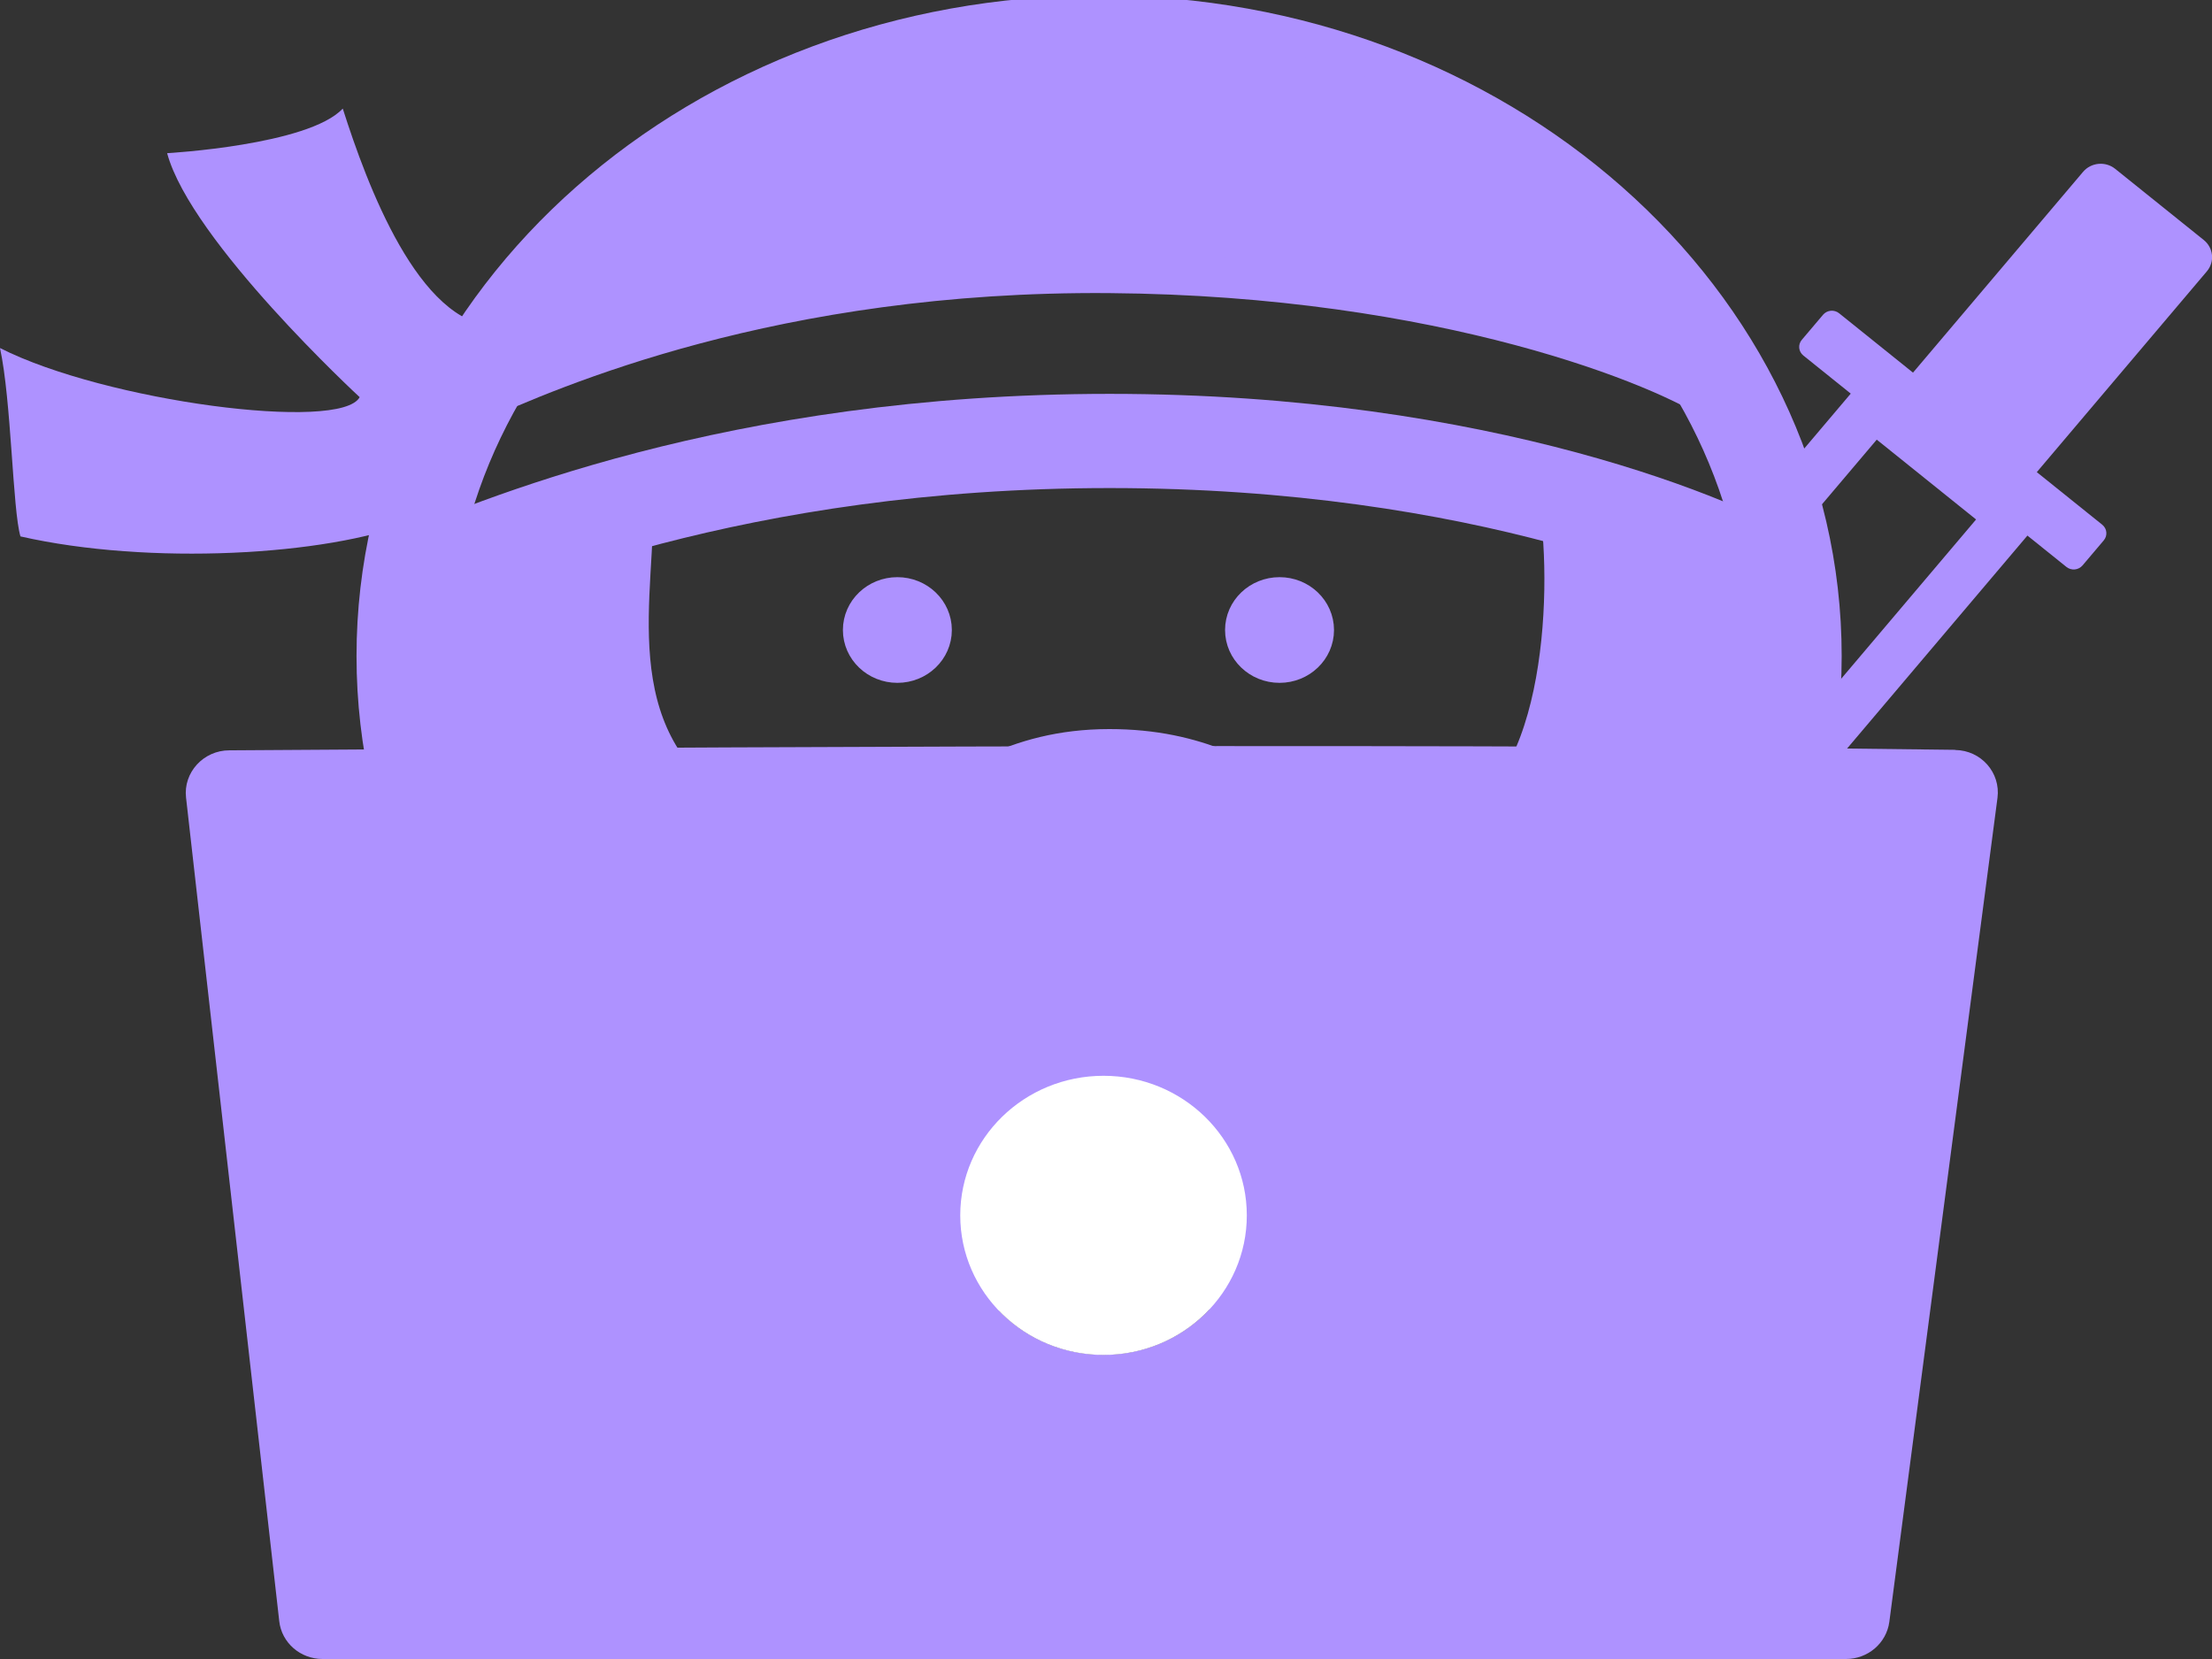 <svg width="120" height="90" viewBox="0 0 120 90" fill="none" xmlns="http://www.w3.org/2000/svg">
<rect x="0" y="0" width="120" height="90" fill="#333333" stroke="none"/>
<g clip-path="url(#clip0_5_16470)">
<path d="M59.626 68.878C80.463 68.878 97.355 53.975 97.355 35.591C97.355 17.208 80.463 2.305 59.626 2.305C38.788 2.305 21.896 17.208 21.896 35.591C21.896 53.975 38.788 68.878 59.626 68.878Z" stroke="#AE92FF" stroke-width="5.11"/>
<path d="M21.896 31.63C26.693 29.613 39.92 23.922 60.199 23.922C80.478 23.922 93.51 29.604 96.773 31.63" stroke="#AE92FF" stroke-width="5.11"/>
<path d="M25.307 21.258C29.66 19.295 41.879 13.947 60.189 14.091C78.499 14.235 90.654 19.232 93.584 21.258" stroke="#AE92FF" stroke-width="3.62"/>
<path d="M33.625 27.722C33.625 33.079 31.444 41.416 40.206 45.918C48.968 50.42 50.309 41.362 60.18 41.362C69.488 41.362 70.477 48.403 79.303 45.918C85.616 44.136 86.097 32.323 85.302 27.191" stroke="#AE92FF" stroke-width="3.62"/>
<path d="M18.597 5.897C19.909 10.012 22.701 17.575 26.906 17.71C25.714 19.943 24.336 23.941 22.331 28.316C17.737 30.144 8.078 30.684 1.109 29.1C0.684 27.668 0.619 21.726 0 18.881C5.712 21.78 18.486 23.445 19.512 21.546C19.512 21.546 10.361 13.1 9.067 8.31C9.067 8.31 16.73 7.878 18.587 5.897H18.597Z" fill="#AE92FF"/>
<path d="M48.682 36.104C49.795 36.104 50.697 35.242 50.697 34.178C50.697 33.114 49.795 32.251 48.682 32.251C47.569 32.251 46.667 33.114 46.667 34.178C46.667 35.242 47.569 36.104 48.682 36.104Z" fill="#AE92FF" stroke="#AE92FF" stroke-width="1.88"/>
<path d="M69.414 36.104C70.527 36.104 71.429 35.242 71.429 34.178C71.429 33.114 70.527 32.251 69.414 32.251C68.301 32.251 67.399 33.114 67.399 34.178C67.399 35.242 68.301 36.104 69.414 36.104Z" fill="#AE92FF" stroke="#AE92FF" stroke-width="1.88"/>
<path d="M35.872 40.507C33.311 37.482 33.043 31.125 33.311 28.352L20.63 32.89C20.094 37.176 21.906 46.666 30.224 56.344C40.613 68.454 58.997 70.723 77.381 64.673C95.765 58.622 98.159 35.159 97.364 32.89C96.727 31.071 89.702 28.442 86.236 27.182C86.236 28.694 84.665 32.026 85.302 35.051C86.097 38.833 84.064 42.623 78.463 44.136C72.871 45.648 68.674 41.264 64.682 40.507C60.689 39.751 55.466 40.507 48.941 44.136C43.035 47.422 39.088 44.289 35.89 40.507H35.872Z" fill="#AE92FF"/>
<path d="M86.957 12.785C82.16 6.735 72.658 2.737 64.663 1.981C47.083 0.468 38.099 7.167 33.311 11.705C28.755 16.017 24.623 22.302 26.222 20.789C27.821 19.277 49.412 13.569 59.801 13.569C72.233 13.569 85.09 18.016 91.754 20.033C91.486 19.025 90.793 17.629 86.957 12.785Z" fill="#AE92FF"/>
<path d="M113.005 9.323L103.276 20.81C102.841 21.324 102.916 22.085 103.444 22.509L108.249 26.37C108.777 26.794 109.558 26.721 109.993 26.207L119.721 14.72C120.156 14.206 120.082 13.445 119.554 13.021L114.748 9.16C114.221 8.736 113.44 8.809 113.005 9.323Z" fill="#AE92FF"/>
<path d="M98.899 17.076L97.746 18.437C97.529 18.694 97.566 19.074 97.83 19.286L112.104 30.757C112.368 30.969 112.758 30.932 112.976 30.675L114.129 29.314C114.346 29.057 114.309 28.677 114.045 28.465L99.771 16.994C99.507 16.782 99.117 16.819 98.899 17.076Z" fill="#AE92FF"/>
<path d="M101.633 21.981L88.682 37.275L96.168 43.291L109.12 27.997L101.633 21.981Z" stroke="#AE92FF" stroke-width="2.69"/>
<path d="M106.071 40.678C75.098 40.246 24.909 40.624 12.441 40.705C11.036 40.705 9.936 41.912 10.093 43.271L15.149 87.947C15.278 89.118 16.295 90 17.497 90H100.146C101.339 90 102.337 89.136 102.494 87.992L108.363 43.28C108.539 41.921 107.476 40.705 106.071 40.687V40.678ZM59.866 73.496C55.577 73.496 52.093 70.111 52.093 65.924C52.093 61.738 55.568 58.352 59.866 58.352C64.164 58.352 67.639 61.738 67.639 65.924C67.639 70.111 64.164 73.496 59.866 73.496Z" fill="#AE92FF"/>
<path d="M59.866 73.505C64.159 73.505 67.639 70.115 67.639 65.933C67.639 61.751 64.159 58.361 59.866 58.361C55.573 58.361 52.093 61.751 52.093 65.933C52.093 70.115 55.573 73.505 59.866 73.505Z" fill="white"/>
</g>
<defs>
<clipPath id="clip0_5_16470">
<rect width="120" height="90" fill="white"/>
</clipPath>
</defs>
</svg>
